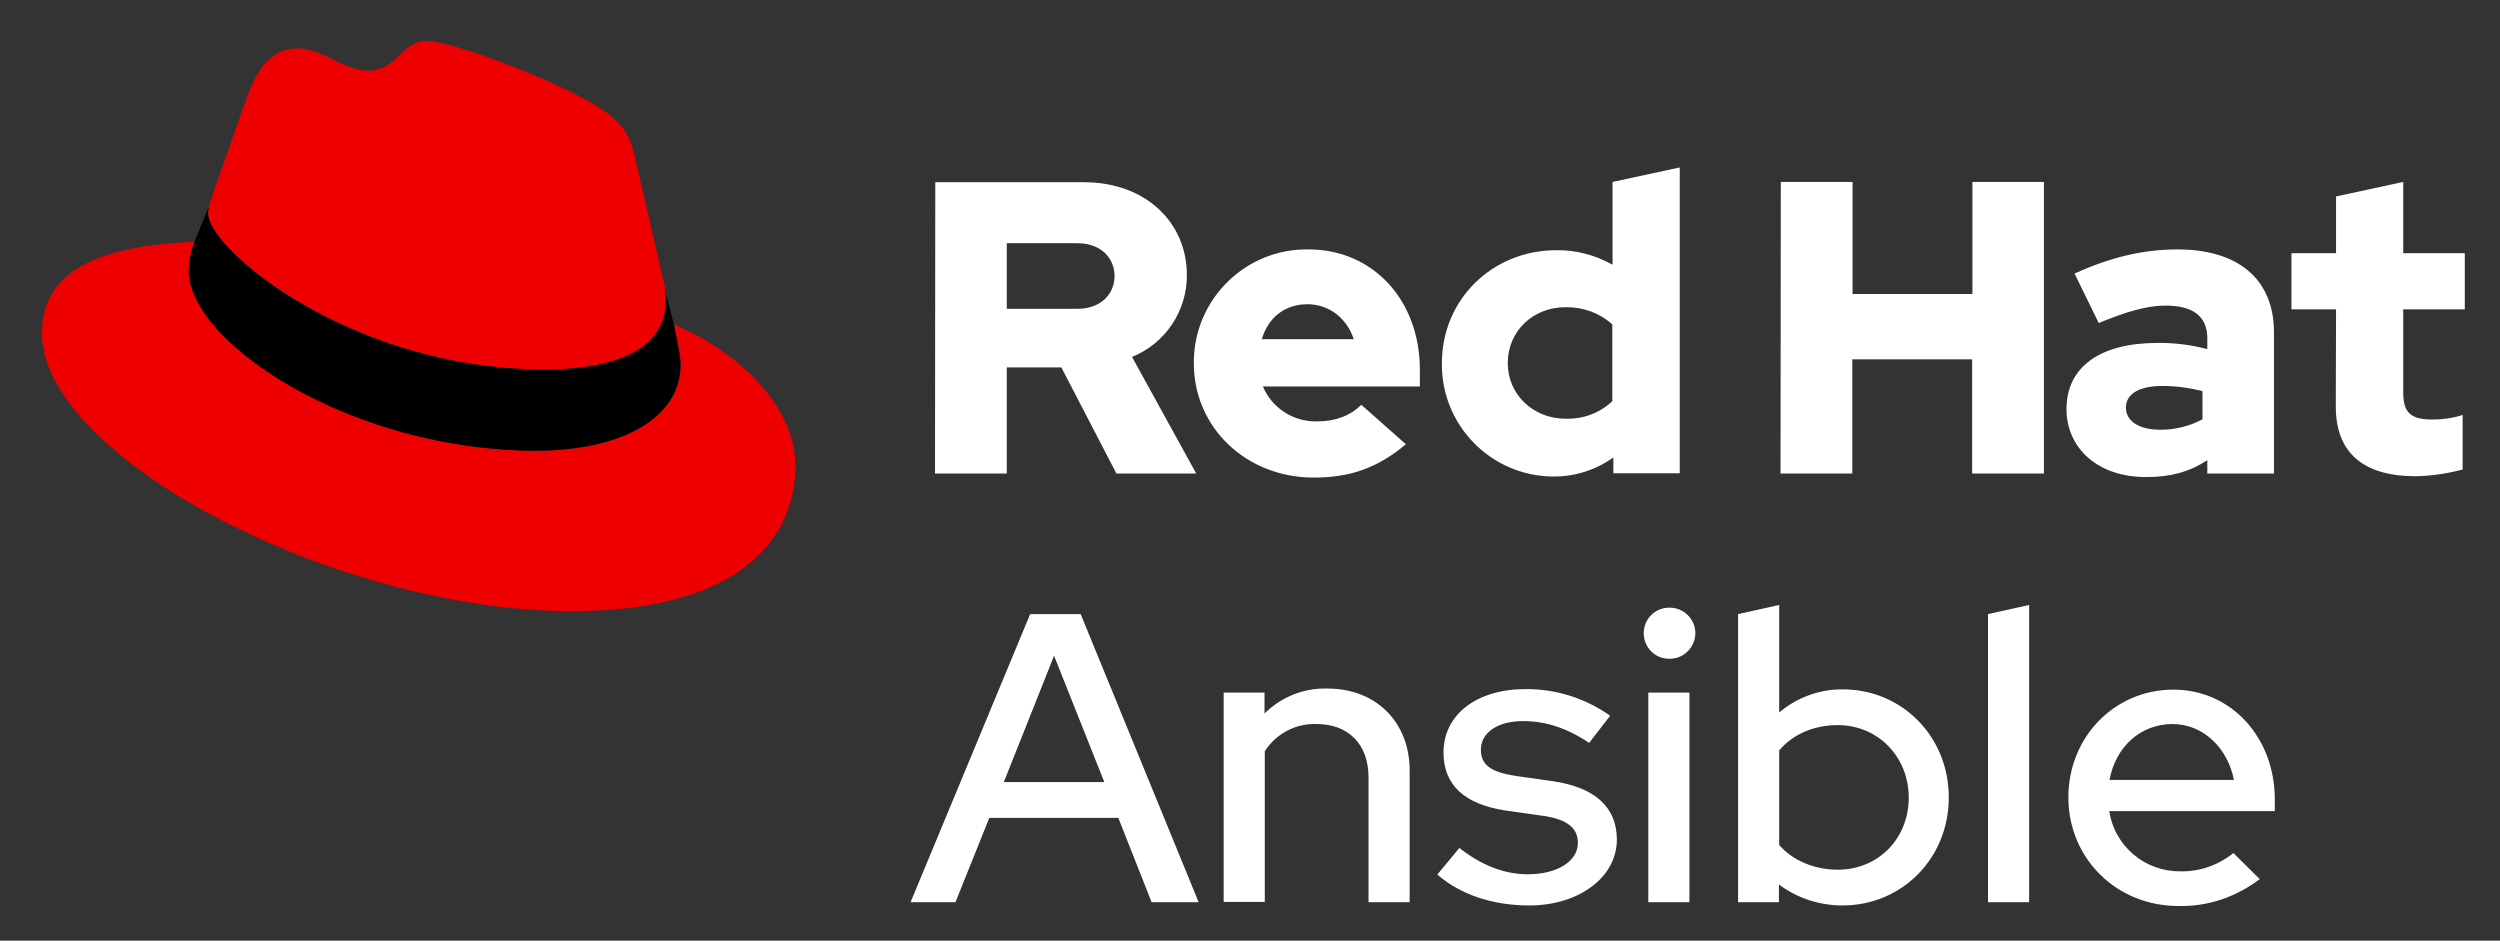 <svg xmlns="http://www.w3.org/2000/svg" xml:space="preserve" id="Logos" width="930.2" height="350" x="0" y="0" style="enable-background:new 0 0 930.2 350" version="1.1" viewBox="0 0 930.2 350"><rect x="0" y="0" width="930.2" height="350" fill="#333333" stroke="none"/><style type="text/css">.st0{fill:#fff}.st1{fill:#e00}</style><path d="M383.3 228.5h18.8L446 335.7h-17.5l-12.4-31.4h-48l-12.6 31.4h-16.7l44.5-107.2zm27.6 62.5-18.7-47-18.7 47h37.4zM455.2 257.7h15.3v7.8c6.2-6.2 14.7-9.6 23.5-9.3 17.9 0 30.5 12.4 30.5 30.5v49h-15.3v-46.5c0-12.3-7.5-19.8-19.3-19.8-7.8-.3-15.1 3.6-19.3 10.1v56.1h-15.3v-77.9zM543 315.5c8.1 6.4 16.7 9.8 25.4 9.8 11 0 18.7-4.8 18.7-11.7 0-5.5-4-8.7-12.6-10l-14.1-2c-15.5-2.3-23.3-9.5-23.3-21.6 0-14.1 12.3-23.6 30.5-23.6 11.3-.1 22.3 3.4 31.5 9.9l-7.8 10.1c-8.6-5.7-16.4-8.1-24.7-8.1-9.3 0-15.6 4.3-15.6 10.6 0 5.7 3.7 8.4 12.9 9.8l14.1 2c15.5 2.3 23.6 9.7 23.6 21.7 0 14-14.1 24.5-32.6 24.5-13.5 0-25.6-4-34.2-11.5l8.2-9.9zM611.6 235.6c0-5.2 4.1-9.4 9.3-9.5 5.2-.2 9.7 3.9 9.9 9.1.2 5.2-3.9 9.7-9.1 9.9h-.7c-5.2 0-9.4-4.2-9.4-9.5 0 .1 0 .1 0 0zm17 100.1h-15.3v-78h15.3v78zM685.5 336.9c-8.5 0-16.8-2.7-23.6-7.8v6.6h-15.2V228.5l15.3-3.4v40c6.6-5.6 15.1-8.7 23.7-8.6 22.1 0 39.4 17.7 39.4 40.1.1 22.5-17.2 40.3-39.6 40.3zM662 279.2v35.2c4.9 5.7 13 9.2 21.8 9.2 15 0 26.4-11.5 26.4-26.8s-11.5-27-26.4-27c-8.9 0-16.7 3.4-21.8 9.4zM755 335.7h-15.3V228.5l15.3-3.4v110.6zM810.5 337.1c-23 0-40.9-17.7-40.9-40.4 0-22.5 17.2-40.1 39.1-40.1 21.5 0 37.7 17.8 37.7 40.8v4.4h-61.6c2 13 13.2 22.5 26.4 22.4 7.2.2 14.2-2.3 19.8-6.8l9.8 9.7c-8.7 6.6-19.3 10.3-30.3 10zm-25.6-46.9h46.3c-2.3-11.9-11.5-20.8-22.8-20.8-11.9 0-21.2 8.4-23.5 20.8z" class="st0"/><path d="M202.8 137.5c18.4 0 45.1-3.8 45.1-25.7.1-1.7-.1-3.4-.5-5l-11-47.7c-2.5-10.5-4.8-15.2-23.2-24.5-14.3-7.3-45.5-19.4-54.7-19.4-8.6 0-11.1 11.1-21.3 11.1-9.8 0-17.1-8.3-26.4-8.3-8.8 0-14.6 6-19 18.4 0 0-12.4 34.9-14 40-.3.9-.4 1.9-.4 2.9.2 13.6 53.7 58.2 125.4 58.2m48-16.8c2.5 12.1 2.5 13.3 2.5 14.9 0 20.6-23.2 32.1-53.7 32.1-69 0-129.3-40.3-129.3-67 0-3.7.8-7.4 2.2-10.8-24.8 1.3-56.9 5.7-56.9 34 0 46.4 109.9 103.5 196.9 103.5 66.7 0 83.5-30.2 83.5-54 .1-18.8-16.1-40-45.2-52.7" class="st1"/><path d="M250.7 120.7c2.5 12.1 2.5 13.3 2.5 14.9 0 20.6-23.2 32.1-53.7 32.1-69 0-129.3-40.3-129.3-67 0-3.7.8-7.4 2.2-10.8l5.4-13.3c-.3.9-.4 1.9-.4 2.8 0 13.6 53.5 58.1 125.2 58.1 18.4 0 45.1-3.8 45.1-25.7.1-1.7-.1-3.4-.5-5l3.5 13.9z"/><path d="M869.1 151.2c0 17.5 10.5 26 29.7 26 5.9-.1 11.8-1 17.5-2.5v-20.3c-3.7 1.2-7.5 1.7-11.3 1.7-7.9 0-10.8-2.5-10.8-9.9v-31.1h22.9V94.2h-22.9V67.7l-25 5.4v21.1h-16.6v20.9h16.6l-.1 36.1zm-78.1.5c0-5.4 5.4-8.1 13.6-8.1 5 0 10 .7 14.9 1.9V156c-4.8 2.6-10.2 3.9-15.6 3.9-8 0-12.8-3.1-12.9-8.2m7.7 25.8c8.8 0 16-1.9 22.6-6.3v5h24.8v-52.5c0-20-13.5-30.9-35.9-30.9-12.6 0-25 2.9-38.3 9l9 18.4c9.6-4 17.7-6.5 24.8-6.5 10.3 0 15.6 4 15.6 12.2v4c-6.1-1.6-12.3-2.4-18.6-2.3-21.1 0-33.8 8.8-33.8 24.6 0 14.4 11.5 25.4 29.8 25.3m-136.2-1.3h26.7v-42.5h44.6v42.5h26.7V67.7h-26.6v41.7h-44.6V67.7h-26.7l-.1 108.5zM561 135.1c0-11.8 9.3-20.8 21.5-20.8 6.4-.1 12.6 2.1 17.4 6.4v28.6c-4.7 4.4-10.9 6.7-17.4 6.5-12 0-21.5-9-21.5-20.7m39.2 41H625V62.3l-25 5.4v30.8c-6.4-3.6-13.6-5.5-20.9-5.4-23.9 0-42.6 18.4-42.6 42-.3 23 18.1 41.9 41.1 42.2h.7c7.9 0 15.6-2.5 22-7.1v5.9zm-113.7-62.9c7.9 0 14.6 5.1 17.2 13h-34.2c2.4-8.2 8.7-13 17-13m-42.3 22c0 23.9 19.5 42.5 44.6 42.5 13.8 0 23.9-3.7 34.3-12.4l-16.6-14.7c-3.9 4-9.6 6.2-16.4 6.2-8.8.2-16.8-4.9-20.2-13h58.4v-6.2c0-26-17.5-44.8-41.4-44.8-23.2-.4-42.4 18.2-42.7 41.5v.9m-43.3-44.7c8.8 0 13.8 5.6 13.8 12.2s-5 12.2-13.8 12.2h-26.3V90.5h26.3zm-53 85.7h26.7v-39.5h20.3l20.5 39.5h29.7l-23.9-43.4c12.4-5 20.5-17.1 20.4-30.5 0-19.5-15.3-34.5-38.3-34.5H348l-.1 108.4z" class="st0"/></svg>